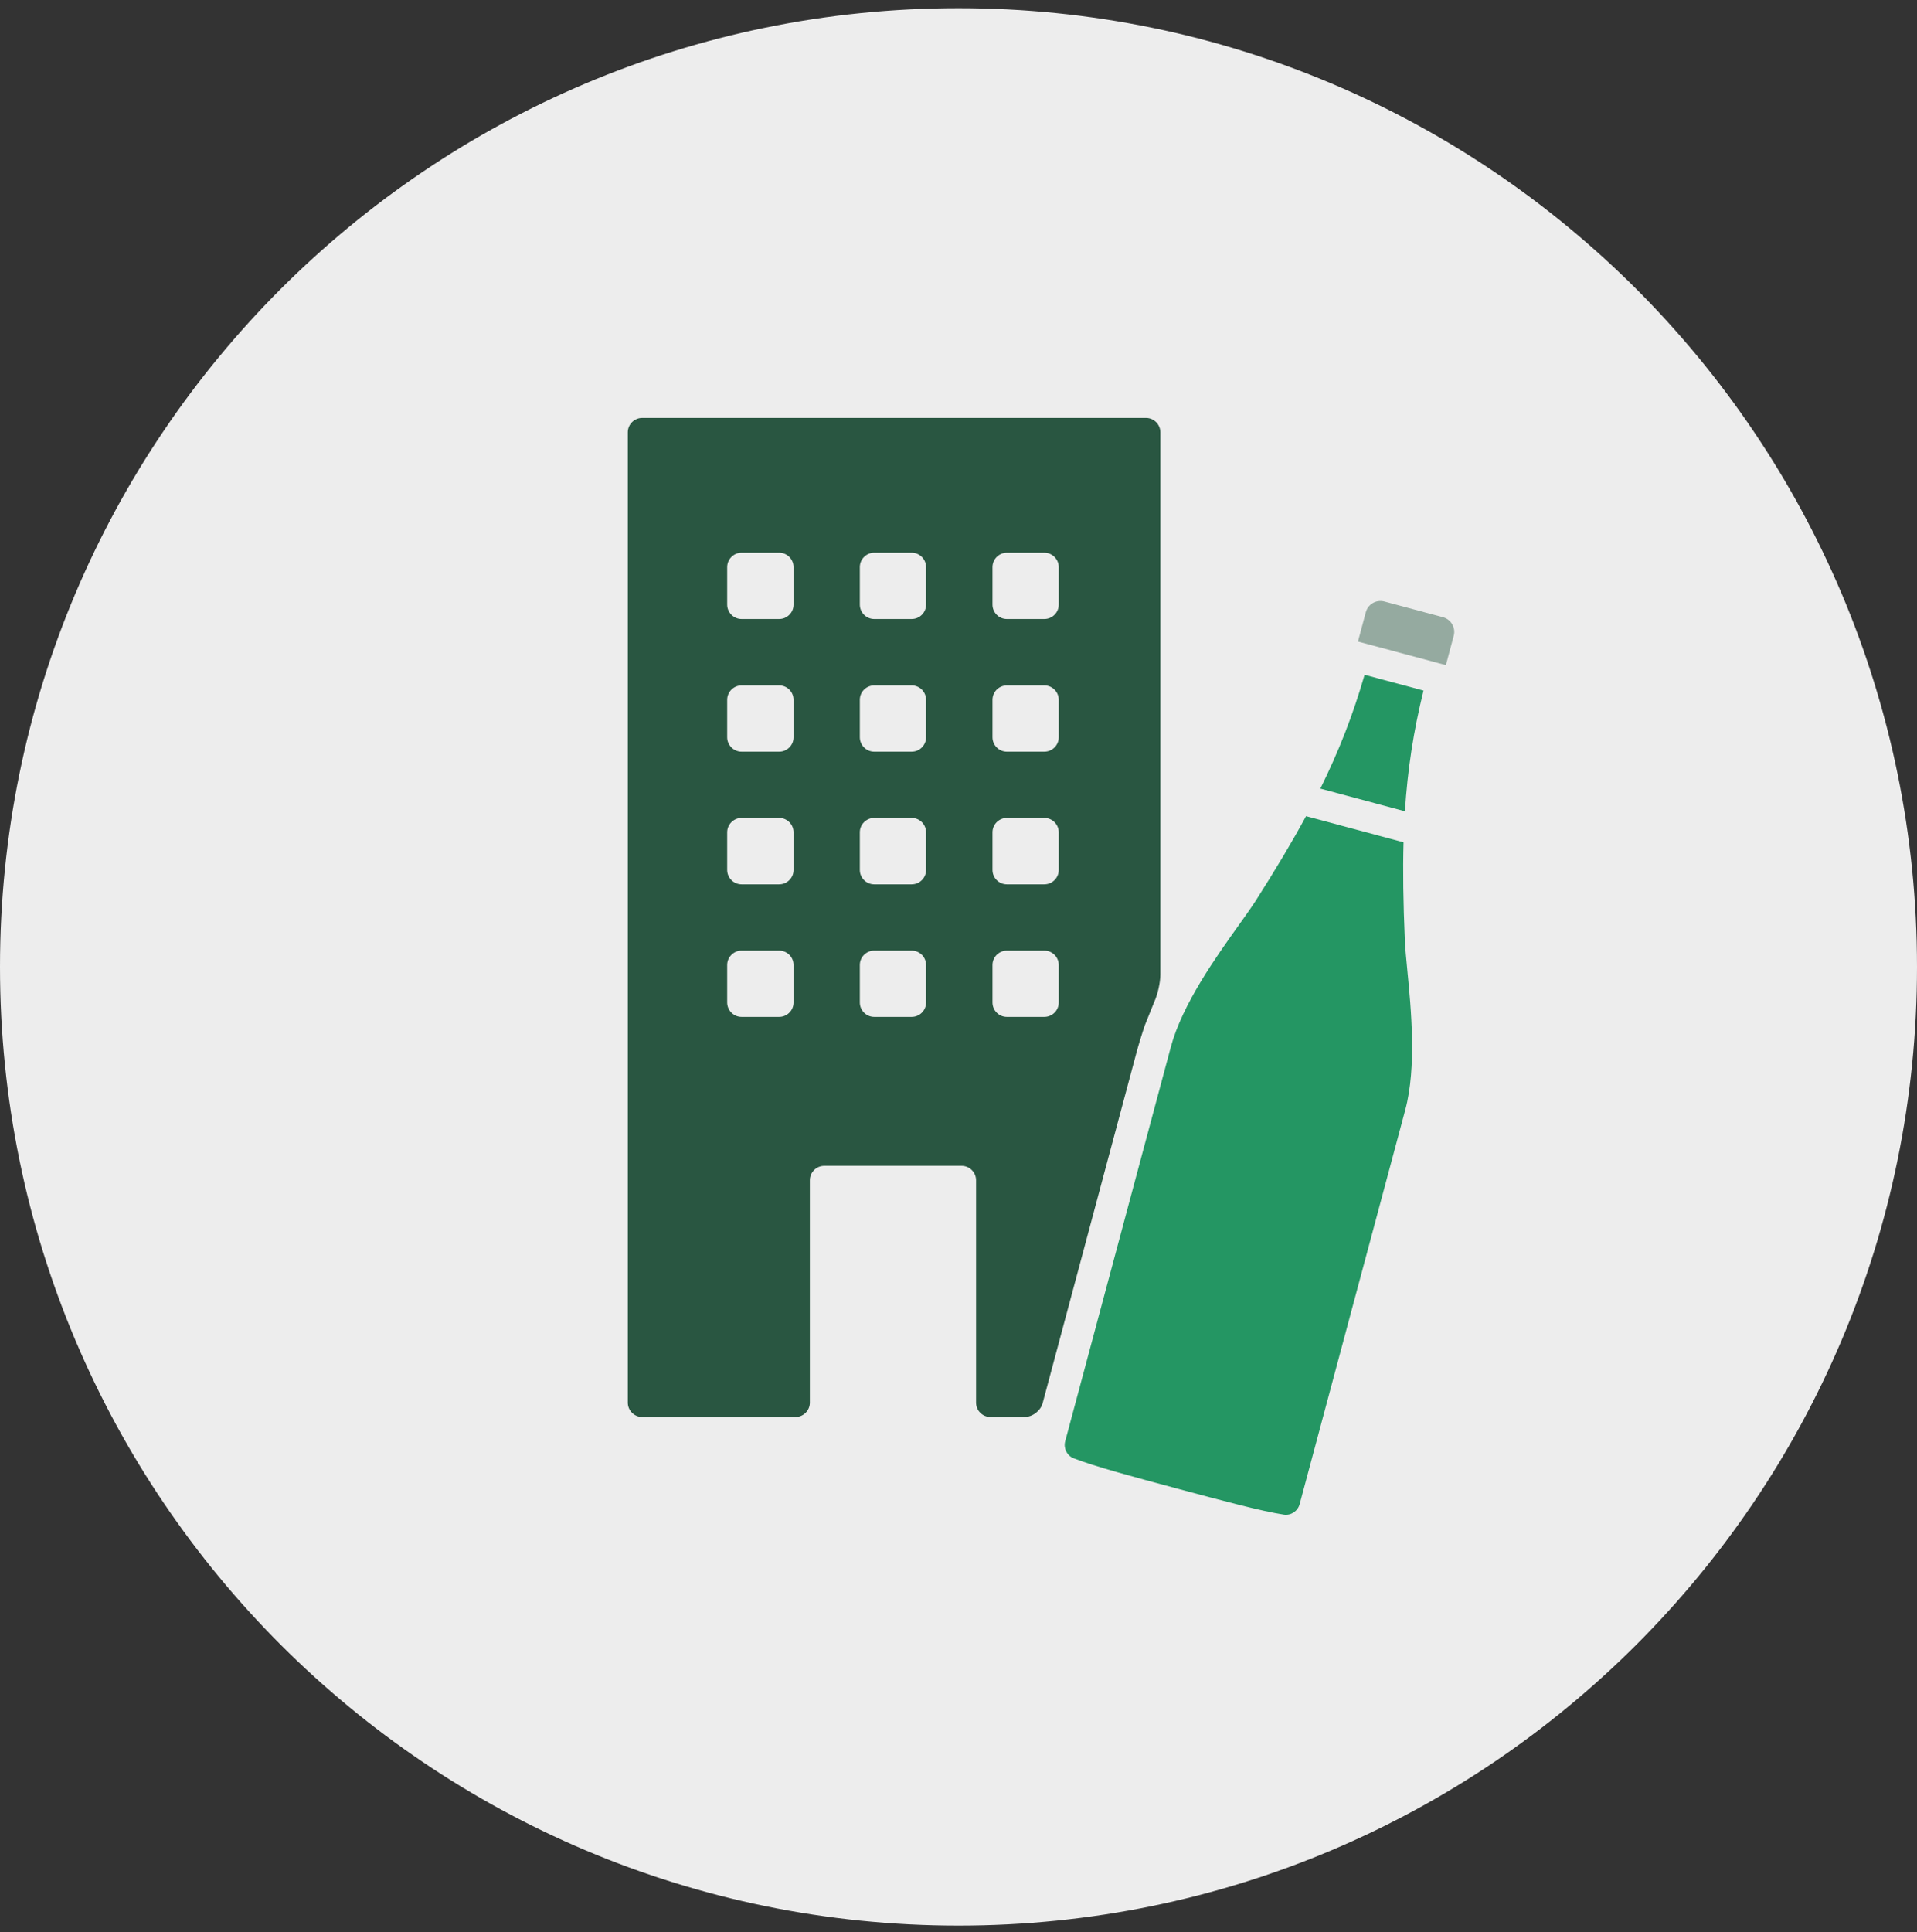 <svg width="130" height="131" viewBox="0 0 130 131" fill="none" xmlns="http://www.w3.org/2000/svg">
<rect x="0" y="0" width="130" height="131" fill="#333333" stroke="none"/>
<path d="M65 130.555C100.899 130.555 130 101.453 130 65.555C130 29.656 100.899 0.555 65 0.555C29.102 0.555 0 29.656 0 65.555C0 101.453 29.102 130.555 65 130.555Z" fill="#EDEDED"/>
<path d="M43.549 28.336C43.013 28.336 42.574 28.775 42.574 29.311V95.098C42.574 95.635 43.013 96.073 43.549 96.073H53.945C54.482 96.073 54.92 95.635 54.92 95.098V80.019C54.92 79.483 55.359 79.044 55.895 79.044H65.216C65.752 79.044 66.191 79.483 66.191 80.019V95.098C66.191 95.635 66.63 96.073 67.166 96.073H69.48C70.017 96.073 70.569 95.65 70.707 95.132L77.067 71.371C77.205 70.853 77.463 70.015 77.638 69.508L78.273 67.931C78.502 67.446 78.689 66.611 78.689 66.075V29.311C78.689 28.775 78.251 28.336 77.715 28.336H43.549ZM53.816 67.969C53.816 68.505 53.377 68.944 52.841 68.944H50.289C49.753 68.944 49.314 68.505 49.314 67.969V65.426C49.314 64.89 49.753 64.451 50.289 64.451H52.841C53.377 64.451 53.816 64.89 53.816 65.426V67.969ZM53.816 58.983C53.816 59.519 53.377 59.958 52.841 59.958H50.289C49.753 59.958 49.314 59.519 49.314 58.983V56.431C49.314 55.894 49.753 55.456 50.289 55.456H52.841C53.377 55.456 53.816 55.894 53.816 56.431V58.983ZM53.816 49.988C53.816 50.524 53.377 50.963 52.841 50.963H50.289C49.753 50.963 49.314 50.524 49.314 49.988V47.445C49.314 46.909 49.753 46.47 50.289 46.47H52.841C53.377 46.47 53.816 46.909 53.816 47.445V49.988ZM53.816 40.992C53.816 41.529 53.377 41.967 52.841 41.967H50.289C49.753 41.967 49.314 41.529 49.314 40.992V38.449C49.314 37.913 49.753 37.474 50.289 37.474H52.841C53.377 37.474 53.816 37.913 53.816 38.449V40.992ZM62.802 67.969C62.802 68.505 62.364 68.944 61.827 68.944H59.284C58.748 68.944 58.309 68.505 58.309 67.969V65.426C58.309 64.89 58.748 64.451 59.284 64.451H61.827C62.364 64.451 62.802 64.89 62.802 65.426V67.969ZM62.802 58.983C62.802 59.519 62.364 59.958 61.827 59.958H59.284C58.748 59.958 58.309 59.519 58.309 58.983V56.431C58.309 55.894 58.748 55.456 59.284 55.456H61.827C62.364 55.456 62.802 55.894 62.802 56.431V58.983ZM62.802 49.988C62.802 50.524 62.364 50.963 61.827 50.963H59.284C58.748 50.963 58.309 50.524 58.309 49.988V47.445C58.309 46.909 58.748 46.47 59.284 46.47H61.827C62.364 46.47 62.802 46.909 62.802 47.445V49.988ZM62.802 40.992C62.802 41.529 62.364 41.967 61.827 41.967H59.284C58.748 41.967 58.309 41.529 58.309 40.992V38.449C58.309 37.913 58.748 37.474 59.284 37.474H61.827C62.364 37.474 62.802 37.913 62.802 38.449V40.992ZM71.798 67.969C71.798 68.505 71.359 68.944 70.823 68.944H68.28C67.743 68.944 67.305 68.505 67.305 67.969V65.426C67.305 64.89 67.743 64.451 68.28 64.451H70.823C71.359 64.451 71.798 64.89 71.798 65.426V67.969ZM71.798 58.983C71.798 59.519 71.359 59.958 70.823 59.958H68.28C67.743 59.958 67.305 59.519 67.305 58.983V56.431C67.305 55.894 67.743 55.456 68.28 55.456H70.823C71.359 55.456 71.798 55.894 71.798 56.431V58.983ZM71.798 49.988C71.798 50.524 71.359 50.963 70.823 50.963H68.28C67.743 50.963 67.305 50.524 67.305 49.988V47.445C67.305 46.909 67.743 46.47 68.28 46.47H70.823C71.359 46.47 71.798 46.909 71.798 47.445V49.988ZM71.798 40.992C71.798 41.529 71.359 41.967 70.823 41.967H68.28C67.743 41.967 67.305 41.529 67.305 40.992V38.449C67.305 37.913 67.743 37.474 68.28 37.474H70.823C71.359 37.474 71.798 37.913 71.798 38.449V40.992Z" fill="#295641"/>
<path d="M95.437 65.78C95.36 64.975 95.293 64.284 95.27 63.765C95.158 61.177 95.129 59.036 95.181 57.107L88.569 55.336C87.65 57.032 86.555 58.872 85.163 61.057C84.883 61.495 84.48 62.06 84.011 62.718C82.484 64.854 80.176 68.082 79.398 70.986L72.236 97.713C72.109 98.189 72.348 98.688 72.805 98.868C74.198 99.416 76.894 100.139 79.892 100.942C82.891 101.746 85.586 102.468 87.066 102.69C87.553 102.762 88.01 102.449 88.137 101.974L95.299 75.246C96.076 72.343 95.692 68.394 95.437 65.78Z" fill="#249663"/>
<path d="M98.584 43.106C98.731 42.559 98.405 41.993 97.857 41.846L93.882 40.781C93.333 40.634 92.768 40.961 92.621 41.509L92.089 43.496L98.052 45.094L98.584 43.106Z" fill="#95AAA0"/>
<path d="M89.538 53.467L95.274 55.004C95.456 52.159 95.857 49.559 96.534 46.82L92.539 45.75C91.756 48.46 90.803 50.912 89.538 53.467Z" fill="#249663"/>
</svg>

